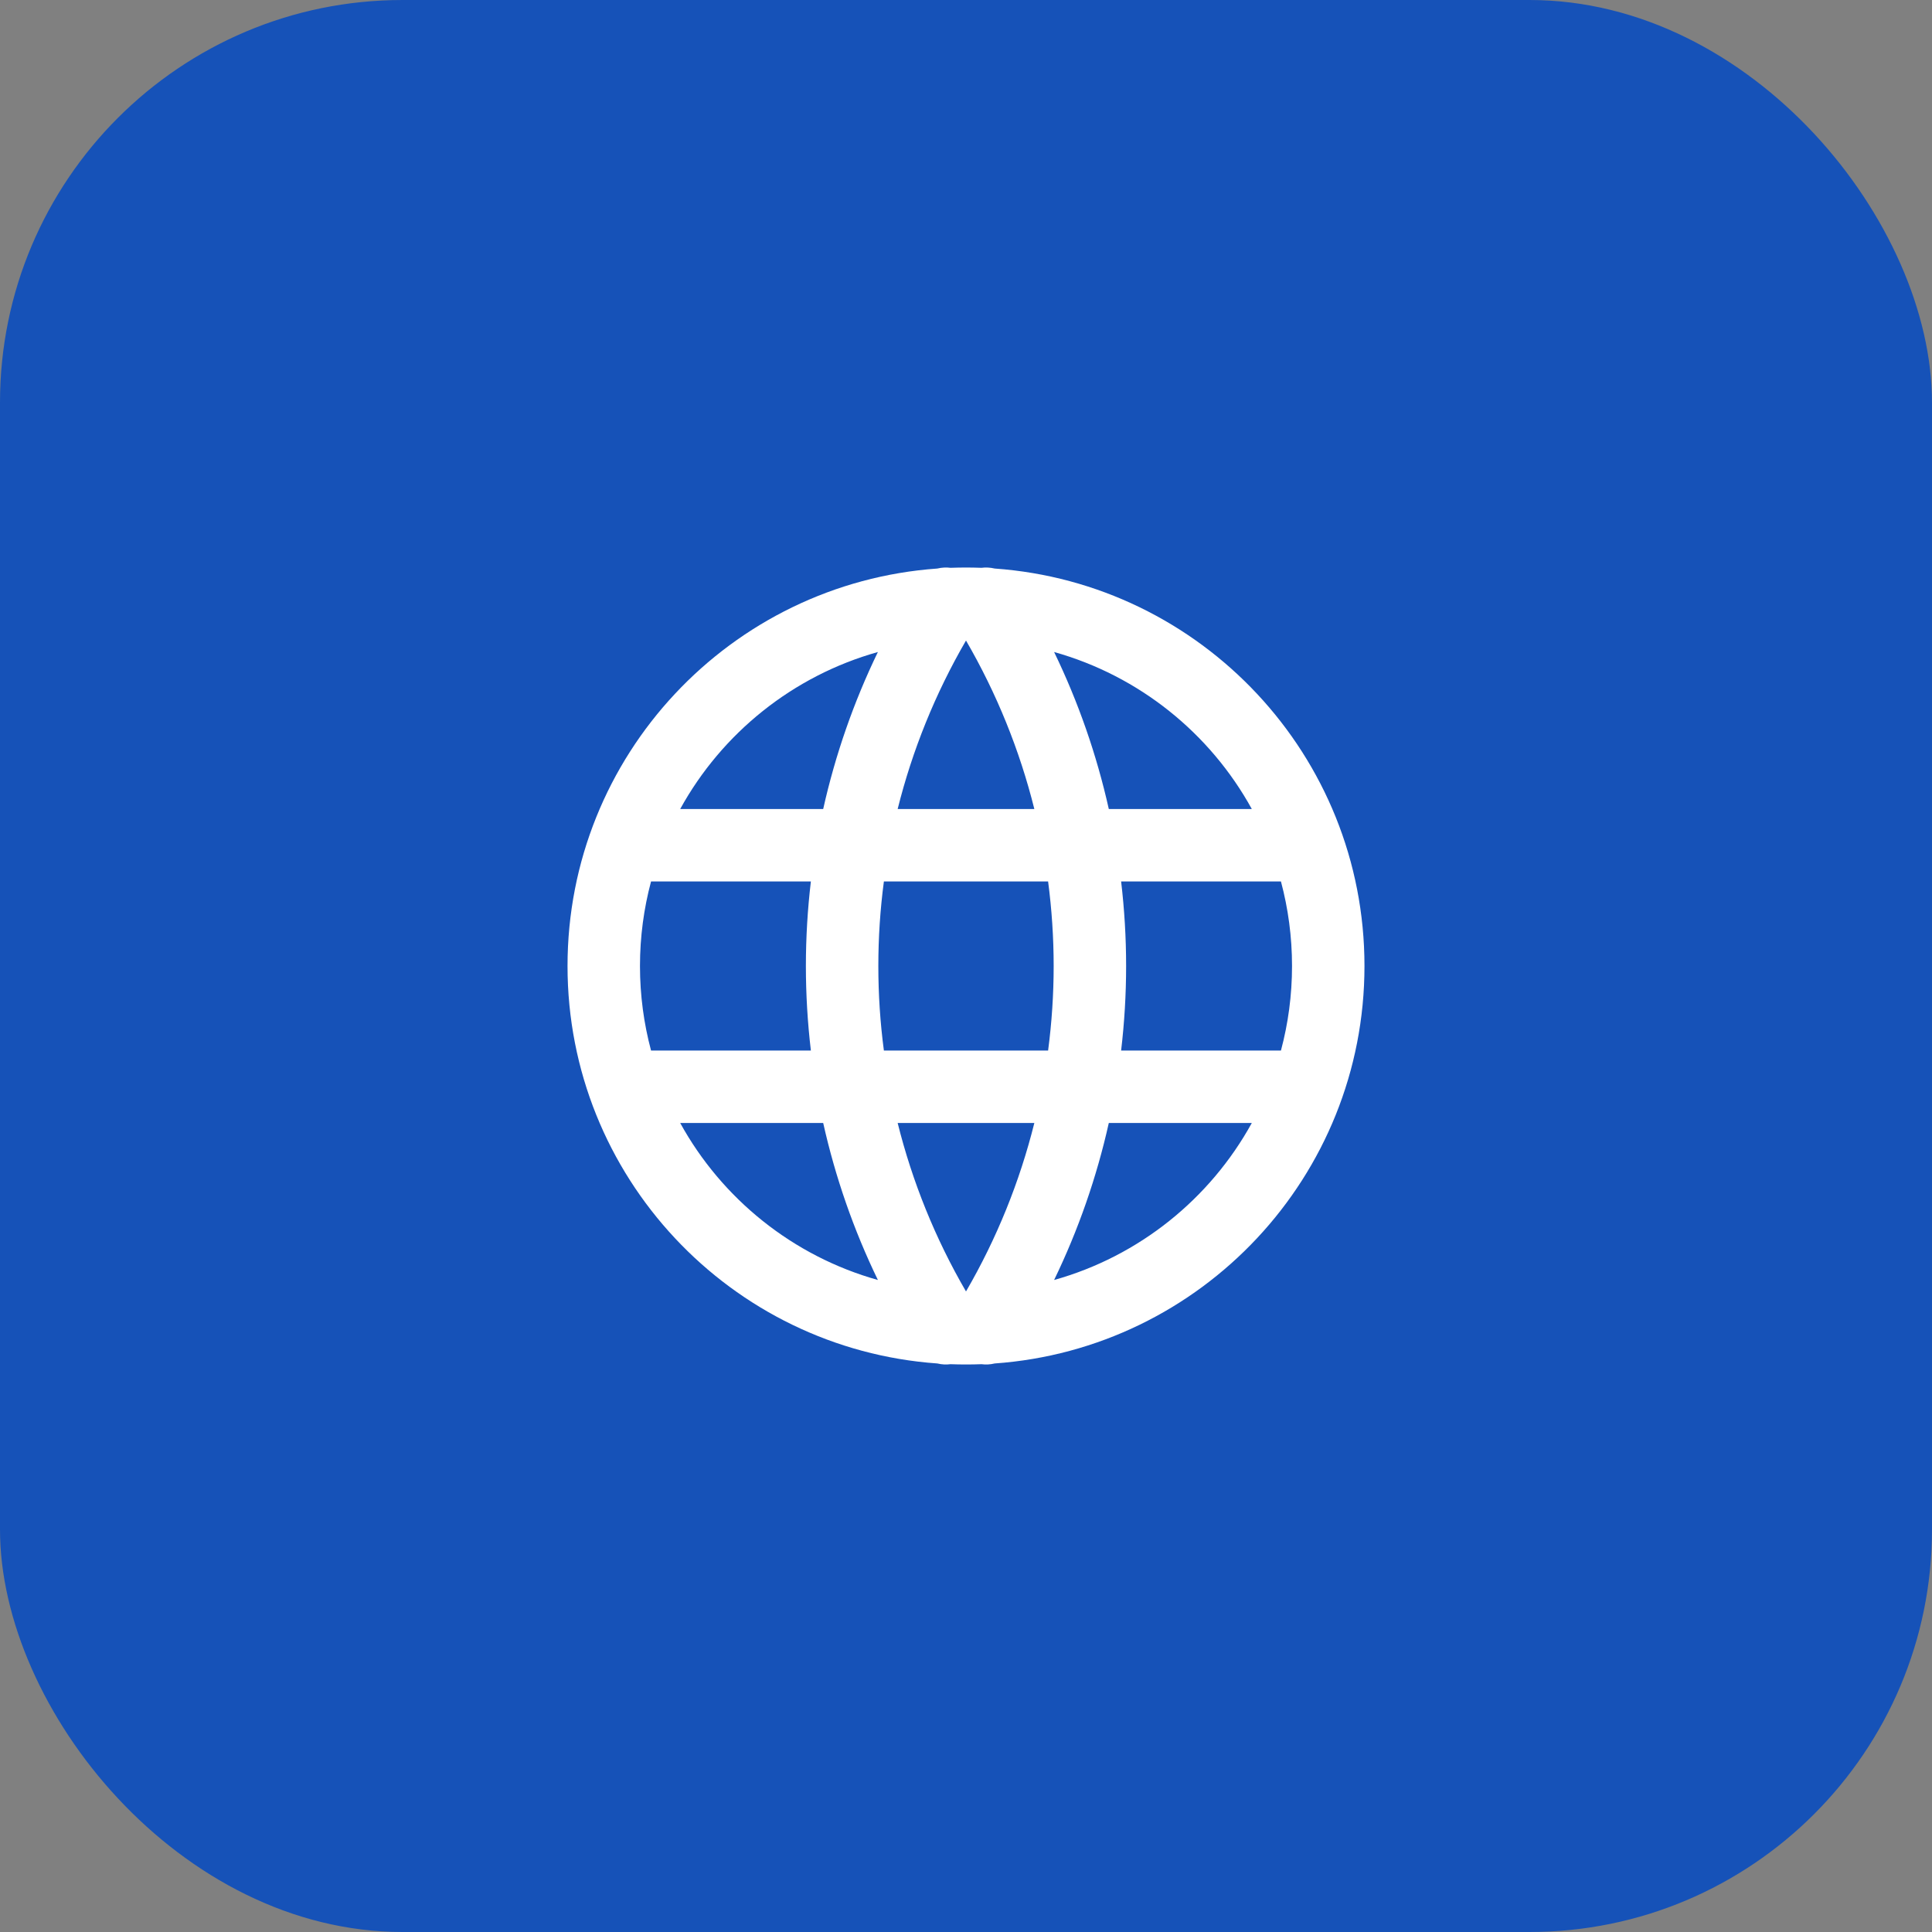 <svg width="48" height="48" viewBox="0 0 48 48" fill="none" xmlns="http://www.w3.org/2000/svg">
<rect x="0" y="0" width="48" height="48" fill="#808080" stroke="none"/>
<rect width="48" height="48" rx="10" fill="#1652B8"/>
<path fill-rule="evenodd" clip-rule="evenodd" d="M24.384 14.107C24.494 14.093 24.605 14.1 24.711 14.125C29.847 14.49 33.9 18.772 33.9 24C33.9 29.229 29.847 33.511 24.711 33.875C24.605 33.901 24.494 33.907 24.384 33.893C24.256 33.898 24.128 33.9 24 33.9C23.871 33.9 23.744 33.898 23.616 33.893C23.506 33.907 23.395 33.901 23.289 33.875C18.153 33.511 14.1 29.229 14.1 24C14.1 18.772 18.153 14.49 23.289 14.125C23.395 14.1 23.506 14.093 23.616 14.107C23.743 14.103 23.871 14.1 24 14.1C24.128 14.1 24.256 14.103 24.384 14.107ZM24 32.086C23.237 30.773 22.667 29.363 22.302 27.9H25.698C25.333 29.363 24.763 30.773 24 32.086ZM26.04 26.1H21.96C21.868 25.406 21.822 24.705 21.822 24C21.822 23.296 21.868 22.594 21.96 21.9H26.04C26.131 22.594 26.178 23.296 26.178 24C26.178 24.705 26.131 25.406 26.04 26.1ZM27.854 21.9C27.936 22.595 27.978 23.296 27.978 24C27.978 24.704 27.936 25.405 27.854 26.1H31.825C32.004 25.43 32.1 24.727 32.1 24C32.1 23.274 32.004 22.57 31.825 21.9H27.854ZM25.698 20.1H22.302C22.667 18.637 23.237 17.228 24 15.914C24.763 17.228 25.333 18.637 25.698 20.1ZM26.189 16.199C26.792 17.445 27.247 18.754 27.548 20.1H31.101C30.065 18.217 28.301 16.791 26.189 16.199ZM26.189 31.801C28.301 31.21 30.065 29.783 31.101 27.9H27.548C27.247 29.246 26.792 30.556 26.189 31.801ZM21.811 16.199C21.208 17.445 20.753 18.754 20.452 20.1H16.899C17.935 18.217 19.699 16.791 21.811 16.199ZM20.022 24C20.022 24.704 20.064 25.405 20.146 26.1H16.175C15.996 25.43 15.9 24.727 15.9 24C15.9 23.274 15.996 22.57 16.175 21.9H20.146C20.064 22.595 20.022 23.296 20.022 24ZM20.452 27.9C20.753 29.246 21.208 30.556 21.811 31.801C19.699 31.21 17.935 29.783 16.899 27.9H20.452Z" fill="white"/>
</svg>
